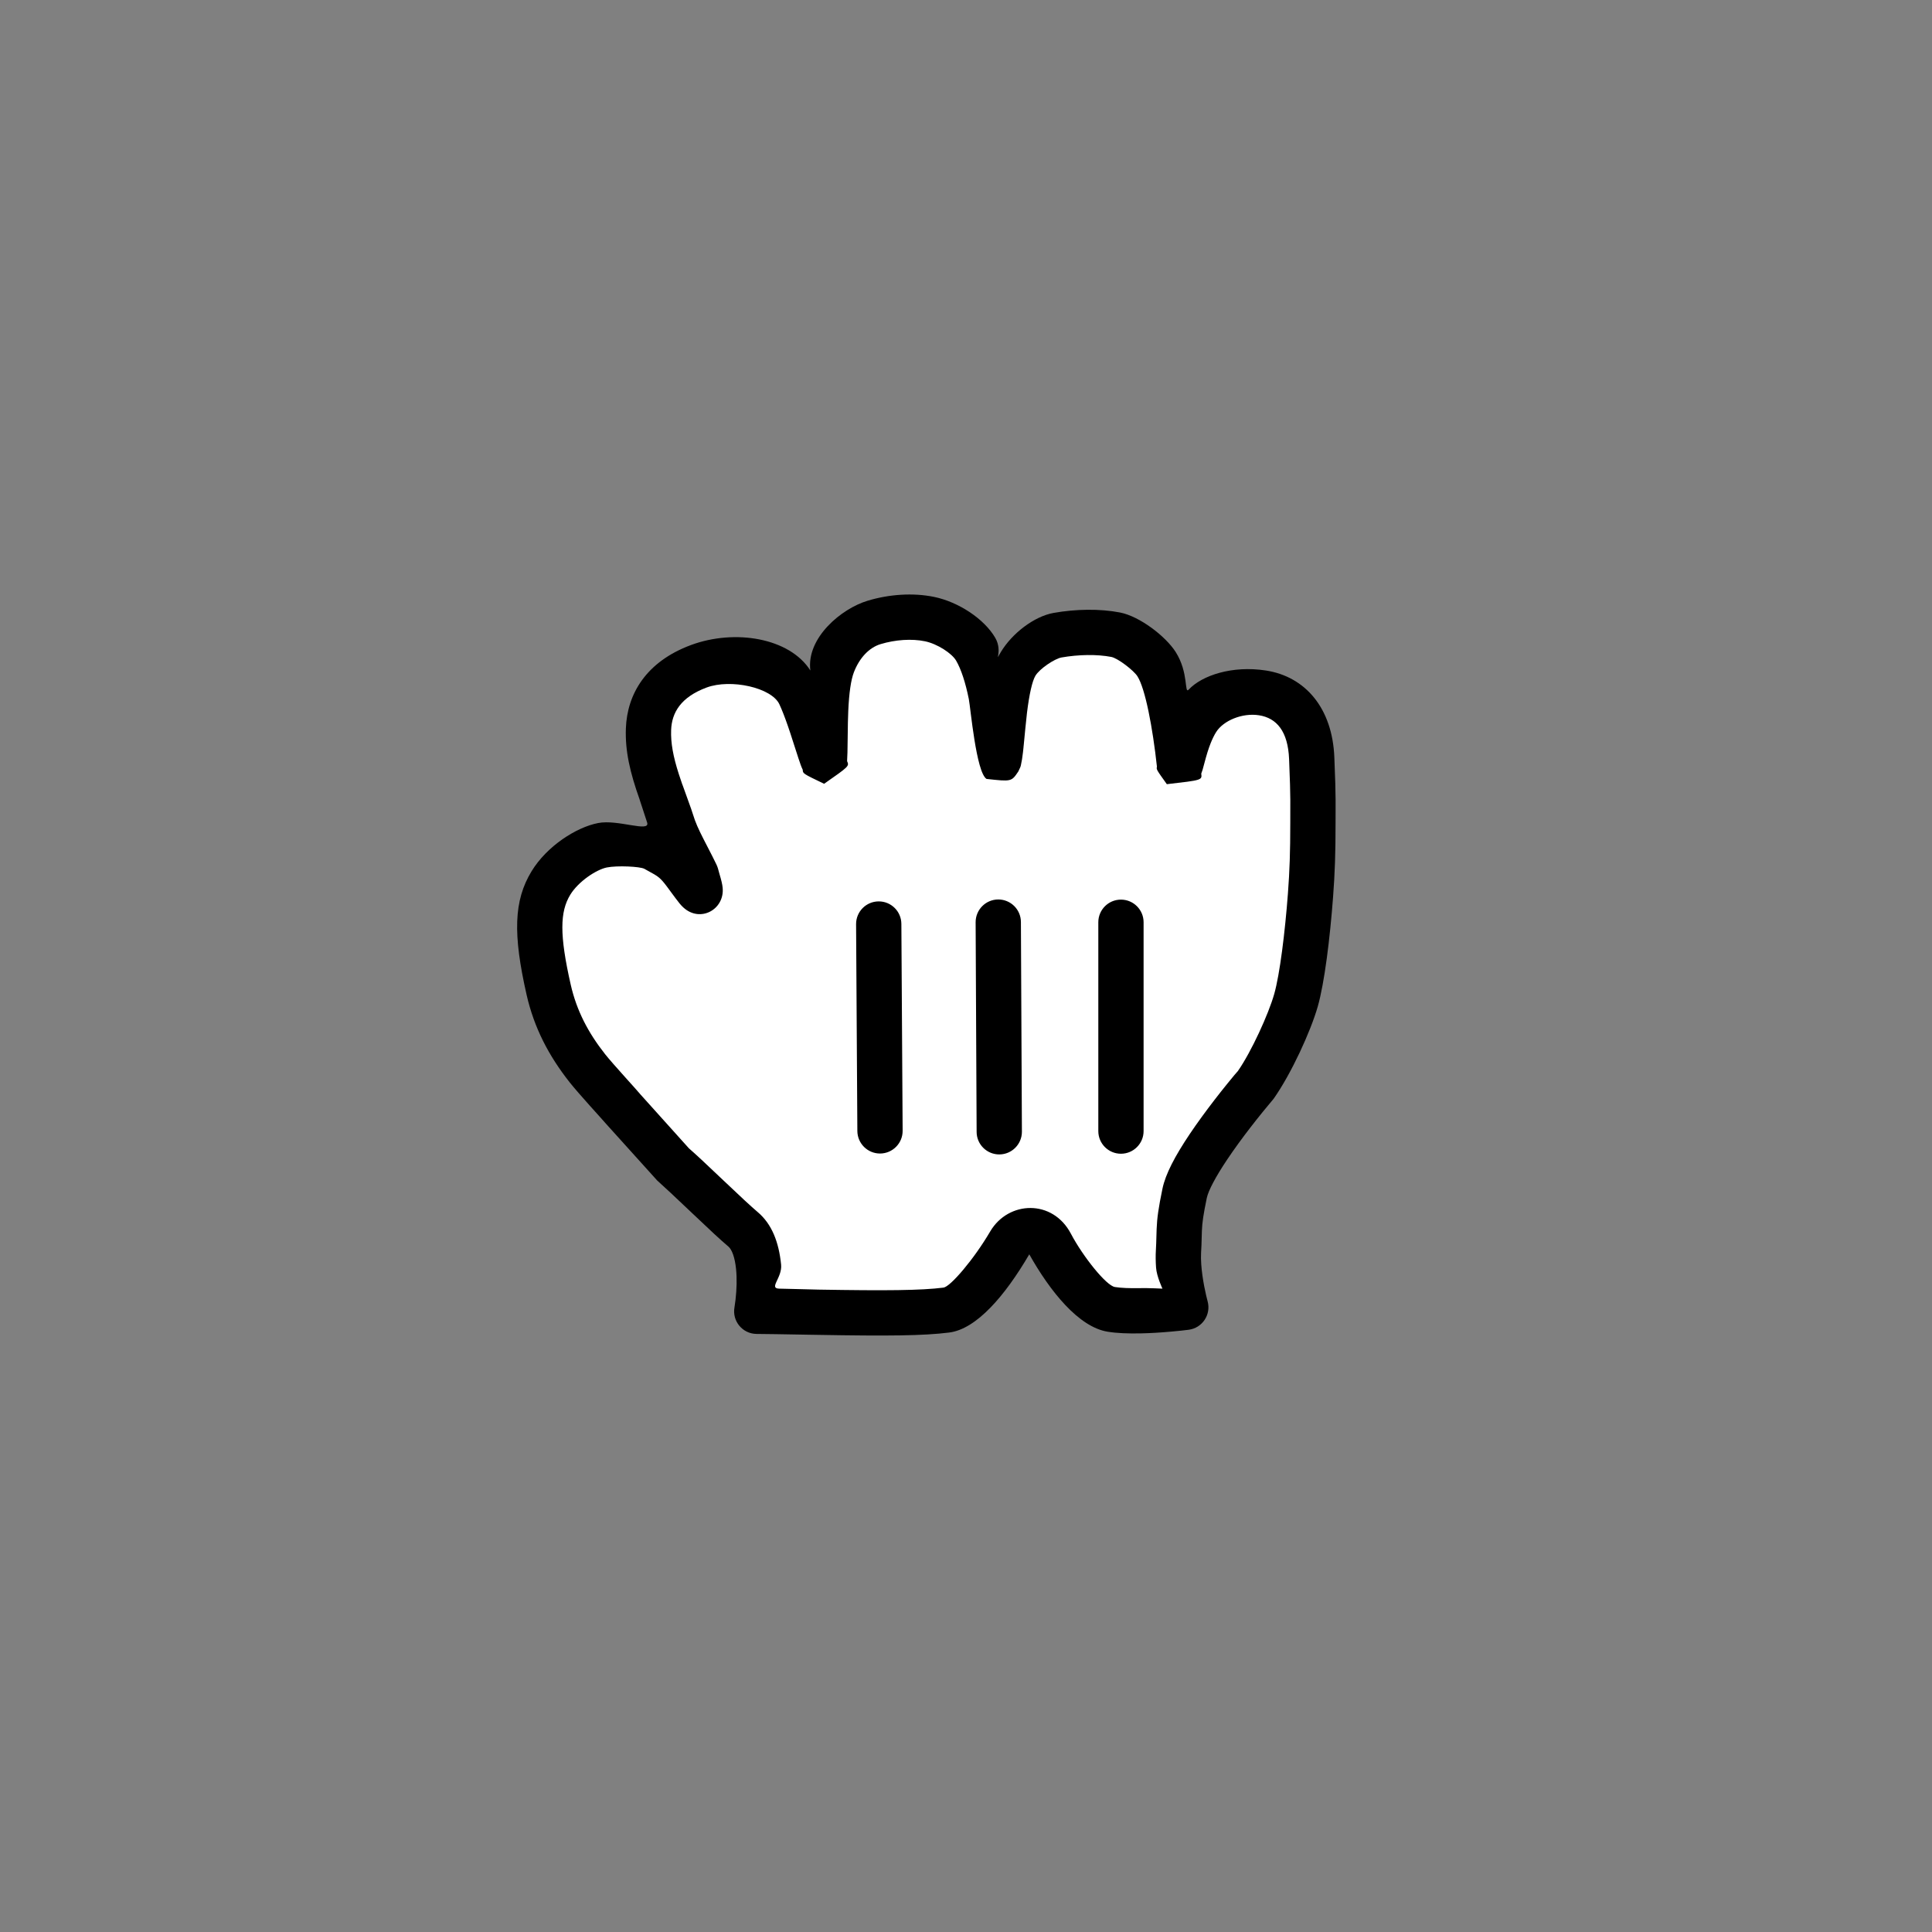<?xml version="1.0" encoding="UTF-8"?> <svg xmlns="http://www.w3.org/2000/svg" width="64" height="64" viewBox="0 0 64 64" fill="none"><rect x="0" y="0" width="64" height="64" fill="#808080" stroke="none"/><path fill-rule="evenodd" clip-rule="evenodd" d="M22.886 21.369C21.399 21.922 20.774 22.995 20.733 24.129C20.706 24.876 20.866 25.582 21.195 26.503C21.143 26.358 21.389 27.089 21.438 27.25C21.539 27.589 20.465 27.133 19.81 27.265C19.083 27.407 18.114 28.032 17.61 28.86C17.017 29.831 16.988 30.948 17.445 32.957C17.695 34.051 18.177 34.973 18.867 35.849C19.173 36.237 20.009 37.143 20.073 37.224L21.77 39.105C22.072 39.377 22.286 39.577 22.922 40.181C23.551 40.779 23.851 41.057 24.128 41.293C24.245 41.391 24.344 41.652 24.383 42.04C24.415 42.359 24.404 42.715 24.365 43.058C24.351 43.177 24.338 43.262 24.331 43.303C24.247 43.761 24.596 44.184 25.061 44.188C25.493 44.192 25.832 44.197 26.706 44.213C26.895 44.216 26.895 44.216 27.086 44.219C29.423 44.26 30.592 44.249 31.442 44.142C32.35 44.028 33.295 42.92 34.096 41.551C34.782 42.773 35.733 43.962 36.695 44.115C36.997 44.164 37.366 44.179 37.793 44.17C38.114 44.163 38.454 44.142 38.797 44.111C39.052 44.089 39.256 44.066 39.377 44.05C39.829 43.991 40.124 43.547 40.004 43.108C39.978 43.013 39.936 42.838 39.893 42.619C39.844 42.364 39.809 42.114 39.793 41.887C39.783 41.745 39.781 41.615 39.787 41.503C39.799 41.307 39.803 41.197 39.809 40.941C39.811 40.851 39.811 40.851 39.814 40.772C39.825 40.499 39.861 40.242 39.977 39.683C40.027 39.443 40.271 38.978 40.657 38.404C40.771 38.233 40.896 38.056 41.029 37.872C41.284 37.522 41.558 37.169 41.832 36.831C41.996 36.629 42.123 36.477 42.193 36.395C42.787 35.547 43.419 34.158 43.652 33.344C43.875 32.561 44.056 31.094 44.16 29.71C44.22 28.911 44.242 28.263 44.242 27.25C44.243 27.055 44.243 27.055 44.243 26.897C44.244 26.674 44.244 26.674 44.243 26.483C44.242 26.169 44.232 25.856 44.202 25.092C44.139 23.466 43.248 22.414 41.933 22.211C40.815 22.039 39.816 22.375 39.377 22.844C39.226 23.005 39.384 22.287 38.945 21.597C38.616 21.081 37.759 20.419 37.103 20.29C36.432 20.16 35.633 20.174 34.9 20.304C34.258 20.419 33.528 20.979 33.156 21.597C32.908 22.011 33.234 21.586 32.969 21.129C32.604 20.501 31.754 19.94 30.941 19.773C30.248 19.631 29.457 19.684 28.742 19.9C27.875 20.158 26.706 21.129 26.844 22.211C26.156 21.129 24.343 20.828 22.886 21.369Z" fill="black"></path><path fill-rule="evenodd" clip-rule="evenodd" d="M30.639 21.243C31.053 21.328 31.533 21.645 31.672 21.883C31.84 22.172 31.983 22.611 32.093 23.156C32.151 23.447 32.336 25.581 32.68 25.803C33.506 25.894 33.506 25.894 33.733 25.556C33.804 25.408 33.804 25.408 33.818 25.35C33.846 25.23 33.867 25.097 33.888 24.915L33.905 24.757L33.906 24.738L33.913 24.675C33.934 24.446 33.996 23.812 34.02 23.614C34.096 22.99 34.196 22.559 34.299 22.386C34.442 22.148 34.938 21.821 35.162 21.78C35.723 21.681 36.341 21.67 36.815 21.762C37.032 21.805 37.557 22.21 37.679 22.403C37.938 22.808 38.184 24.101 38.325 25.397C38.304 25.489 38.304 25.489 38.653 25.977C39.821 25.843 39.821 25.843 39.793 25.627C39.825 25.55 39.85 25.461 39.885 25.324C39.97 25.003 40.025 24.82 40.107 24.613C40.165 24.469 40.226 24.346 40.288 24.248C40.53 23.867 41.156 23.609 41.704 23.694C42.292 23.785 42.667 24.227 42.703 25.151C42.733 25.9 42.741 26.199 42.743 26.491L42.742 27.25C42.742 28.227 42.721 28.838 42.664 29.598C42.568 30.878 42.395 32.282 42.209 32.932C42.02 33.595 41.456 34.834 41.008 35.478C40.976 35.51 40.84 35.672 40.666 35.887C40.377 36.243 40.088 36.617 39.817 36.989C39.672 37.188 39.536 37.381 39.41 37.569C38.922 38.297 38.609 38.891 38.508 39.377C38.376 40.012 38.329 40.347 38.315 40.713C38.311 40.811 38.311 40.811 38.309 40.906C38.303 41.145 38.3 41.24 38.29 41.415C38.279 41.598 38.282 41.79 38.296 41.993C38.317 42.286 38.508 42.688 38.508 42.688C38.508 42.688 38.044 42.664 37.76 42.671C37.416 42.678 37.13 42.666 36.932 42.634C36.644 42.588 35.872 41.622 35.476 40.87C34.872 39.717 33.404 39.773 32.803 40.791C32.266 41.709 31.484 42.625 31.254 42.654C30.506 42.748 29.362 42.758 27.111 42.72C26.922 42.717 26.191 42.694 25.819 42.688C25.447 42.683 25.919 42.33 25.875 41.89C25.8 41.151 25.572 40.549 25.097 40.149C24.853 39.94 24.562 39.67 23.967 39.105C23.301 38.473 23.082 38.268 22.821 38.039L21.219 36.258C21.14 36.154 20.302 35.247 20.044 34.92C19.483 34.208 19.103 33.481 18.907 32.623C18.529 30.96 18.549 30.201 18.89 29.641C19.165 29.19 19.767 28.802 20.102 28.736C20.446 28.667 21.205 28.703 21.346 28.781C21.544 28.889 21.613 28.927 21.673 28.963C21.745 29.005 21.793 29.039 21.837 29.077C21.906 29.136 21.982 29.22 22.085 29.358C22.158 29.454 22.242 29.569 22.37 29.744C22.491 29.907 22.554 29.985 22.638 30.062C23.198 30.575 24.006 30.127 23.939 29.41C23.927 29.288 23.895 29.156 23.829 28.936C23.742 28.635 23.838 28.83 23.309 27.803C23.135 27.464 23.03 27.226 22.961 26.994L22.893 26.789C22.816 26.568 22.701 26.252 22.64 26.085L22.6 25.976L22.604 25.992L22.485 25.637C22.3 25.061 22.216 24.61 22.232 24.183C22.253 23.608 22.552 23.093 23.408 22.775C24.21 22.478 25.563 22.778 25.819 23.332C25.906 23.52 25.998 23.756 26.097 24.042L26.176 24.275C26.287 24.61 26.445 25.105 26.453 25.131C26.508 25.298 26.547 25.409 26.592 25.5C26.596 25.626 26.596 25.626 27.3 25.964C28.134 25.381 28.134 25.381 28.061 25.213C28.072 25.038 28.076 24.866 28.08 24.467C28.085 23.999 28.089 23.804 28.1 23.548C28.126 22.957 28.188 22.525 28.286 22.27C28.469 21.794 28.791 21.451 29.172 21.337C29.662 21.189 30.202 21.153 30.639 21.243ZM33.066 29.796C32.652 29.798 32.318 30.136 32.319 30.55L32.352 37.496C32.353 37.91 32.691 38.244 33.105 38.242C33.519 38.24 33.853 37.903 33.852 37.489L33.819 30.543C33.818 30.129 33.48 29.794 33.066 29.796ZM37.133 29.801C36.718 29.801 36.383 30.137 36.383 30.551V37.469C36.383 37.883 36.718 38.219 37.133 38.219C37.547 38.219 37.883 37.883 37.883 37.469V30.551C37.883 30.137 37.547 29.801 37.133 29.801ZM29.105 29.86C28.691 29.862 28.357 30.2 28.359 30.614L28.401 37.466C28.404 37.88 28.742 38.214 29.156 38.212C29.57 38.209 29.904 37.871 29.901 37.457L29.859 30.605C29.857 30.191 29.519 29.857 29.105 29.86Z" fill="white"></path></svg> 